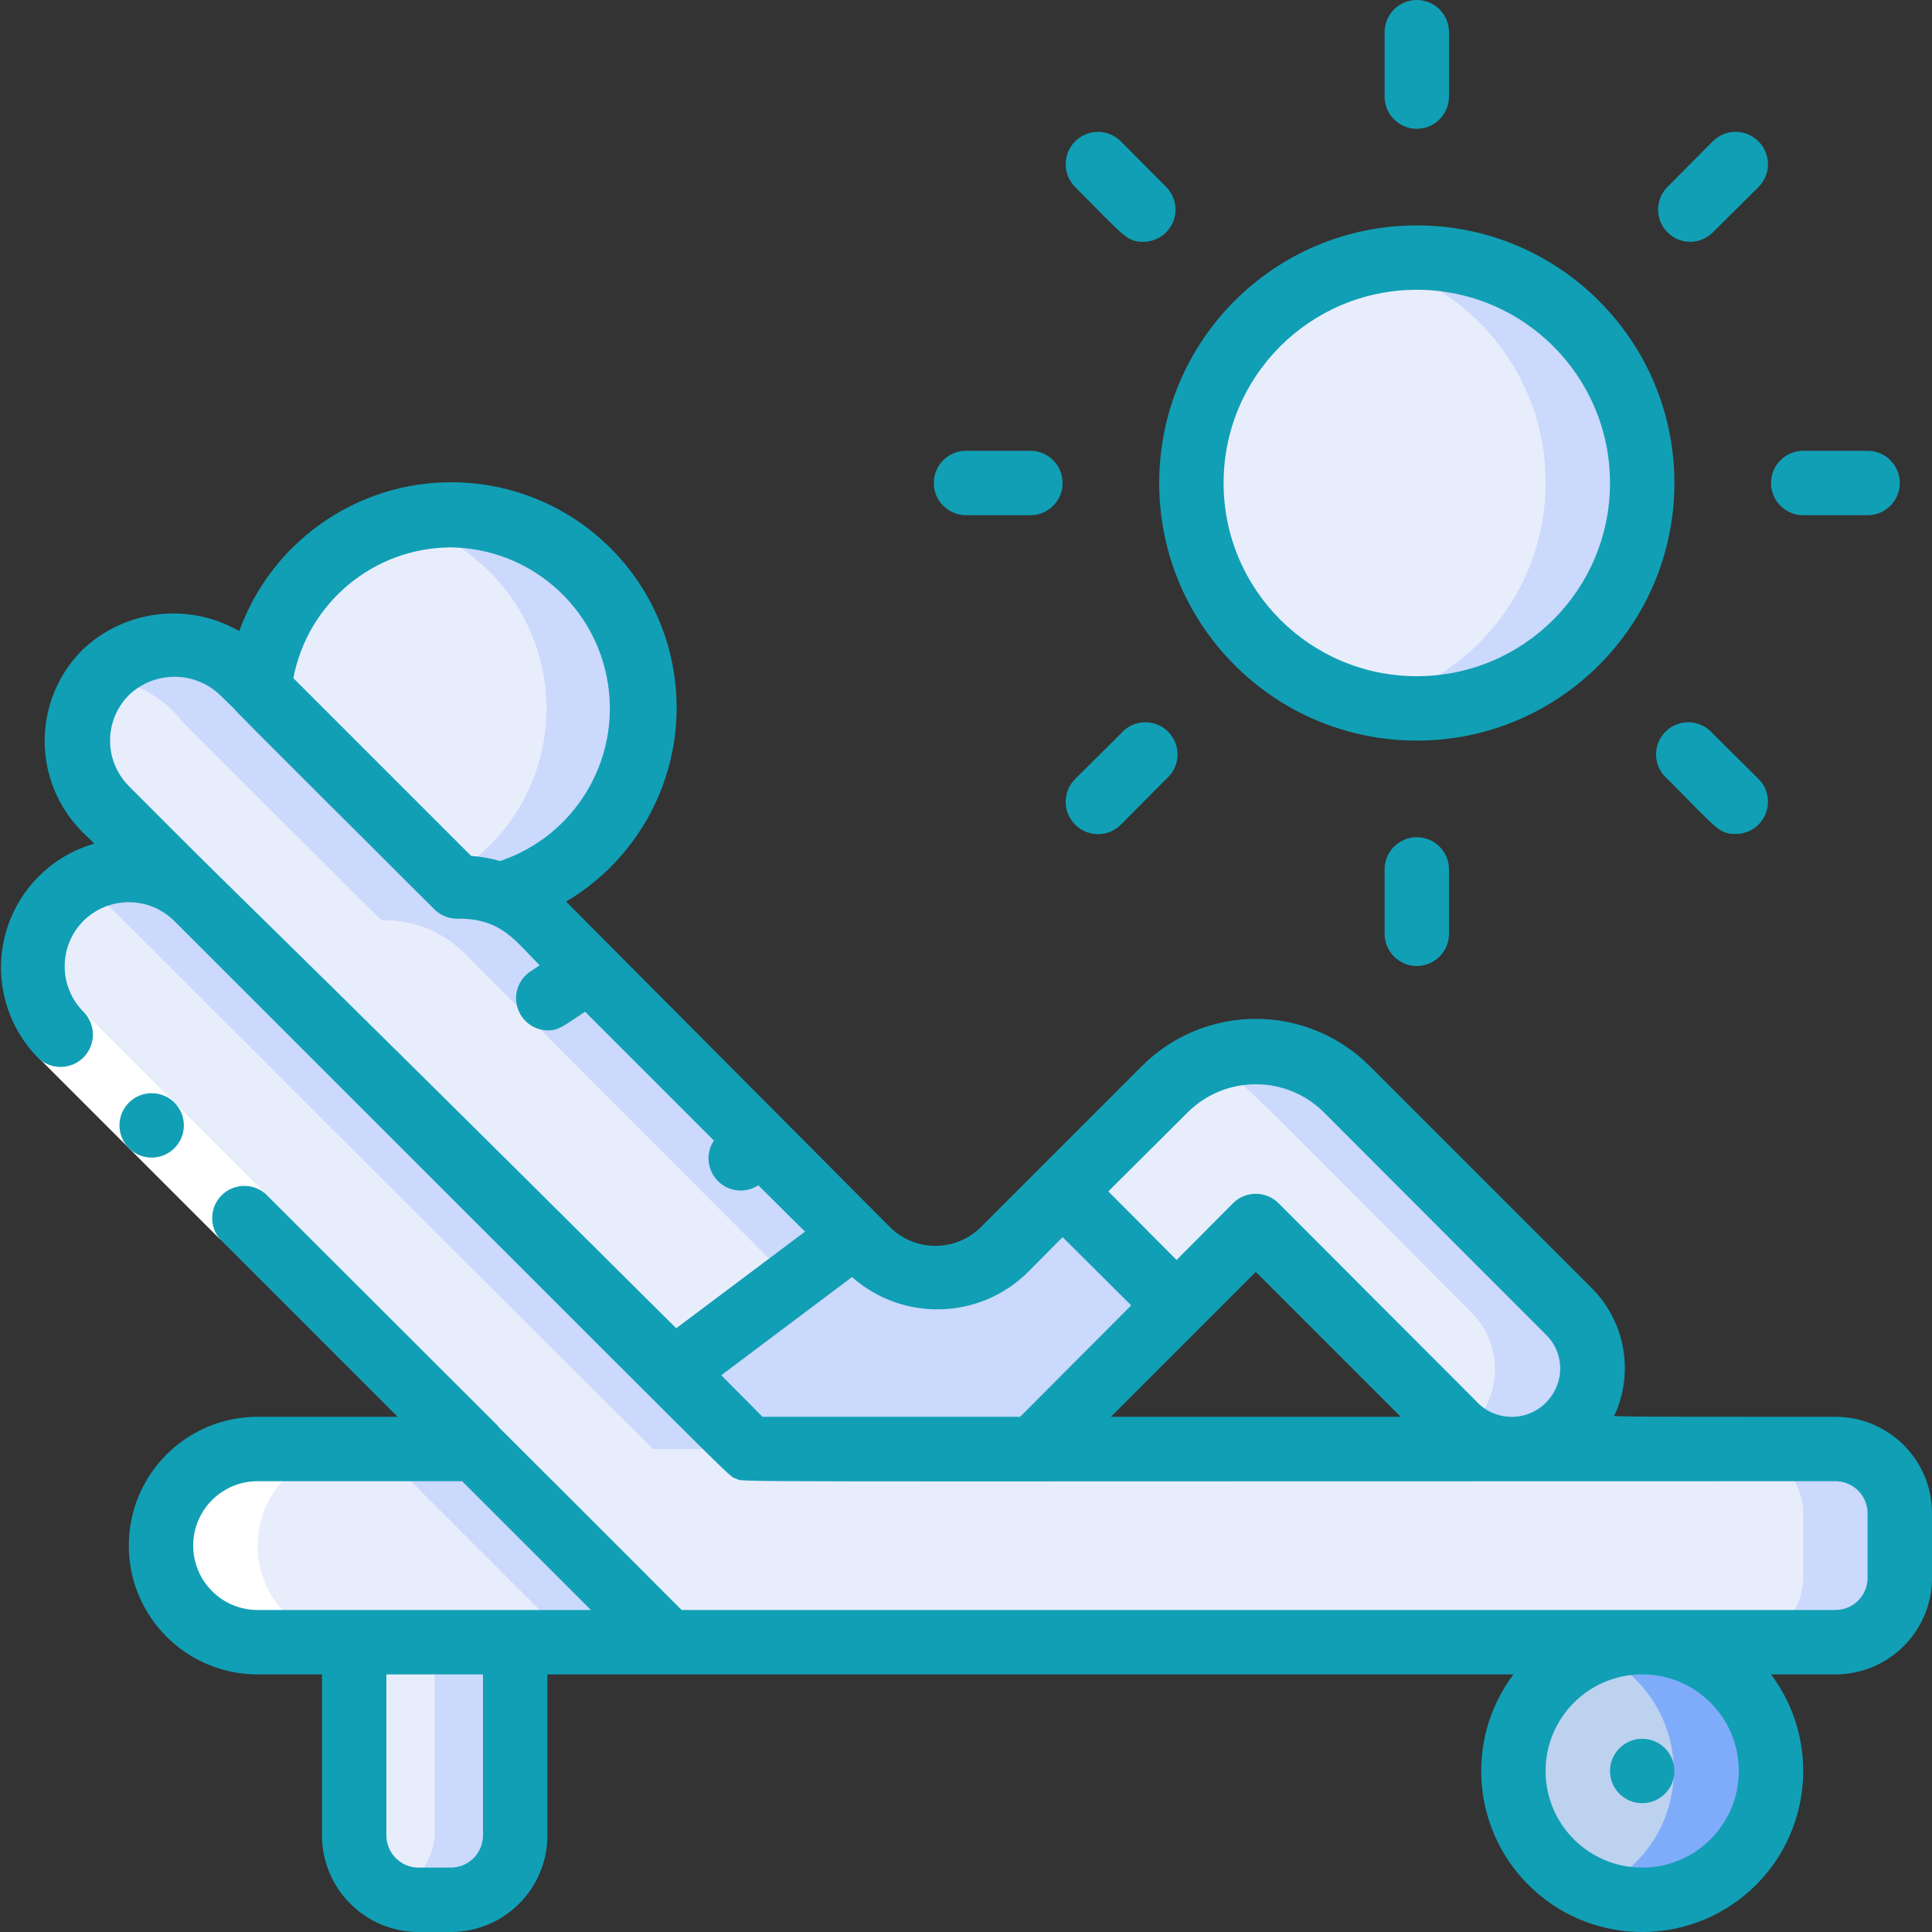 <svg height="512" viewBox="0 0 60 60" width="512" xmlns="http://www.w3.org/2000/svg"><rect x="0" y="0" width="60" height="60" fill="#333333" stroke="none"/><g id="081---Sunbathing" fill="none"><g id="Icons" transform="translate(1 8)"><path id="Shape" d="m19 14c-0 2.709-1.816 5.081-4.43 5.79-.439-.175-.908-.26-1.38-.25l-6.19-6.14c.107-2.144 1.35-4.067 3.26-5.046 1.91-.979 4.197-.865 6 .3 1.803 1.165 2.847 3.203 2.74 5.346z" fill="#cad9fc"/><path id="Shape" d="m12.89 19.25-5.89-5.85c.257-2.501 2.045-4.576 4.48-5.2 2.374.616 4.133 2.615 4.444 5.048.31 2.433-.891 4.809-3.034 6.002z" fill="#e8edfc"/><path id="Shape" d="m25.53 30.36-5.66 4.24c-17.32-17.32-13.02-12.9-17.6-17.48-.857-.858-1.113-2.147-.649-3.268.464-1.12 1.557-1.851 2.769-1.852 1.033.061 1.987.573 2.61 1.4l6.15 6.14c1.74 0 2.43.9 3.4 1.87z" fill="#cad9fc"/><path id="Shape" d="m23.6 31.81-3.72 2.79c-14.88-14.88-14.12-13.99-17.61-17.48-1.107-1.107-1.177-2.879-.16-4.07 1.019.073 1.959.579 2.58 1.39 6.63 6.61 6.11 6.14 6.23 6.14.927-.011 1.82.349 2.48 1z" fill="#e8edfc"/><path id="Shape" d="m46 37c-.537-.004-1.059-.179-1.49-.5-.29-.21.22.27-6.46-6.42l-2.46 2.46-3.59-3.54c3.34-3.35 3.48-3.64 4.49-4 1.489-.603 3.194-.256 4.33.88l6.89 6.89c.682.71.884 1.755.515 2.669-.369.913-1.24 1.525-2.225 1.561z" fill="#cad9fc"/><path id="Shape" d="m44.46 36.5c-.29-.21.22.27-6.46-6.42-.778.865-1.635 1.655-2.56 2.36l-3.44-3.44c3.34-3.35 3.48-3.64 4.49-4 1 .41.58.13 8.22 7.77.501.509.761 1.208.713 1.921-.048.713-.398 1.371-.963 1.809z" fill="#e8edfc"/><path id="Shape" d="m35.54 32.54-4.45 4.46h-8.81l-2.41-2.4 5.66-4.24.44.44c1.171 1.17 3.069 1.17 4.24 0l1.79-1.8z" fill="#cad9fc"/><path id="Shape" d="m50 7c0 3.866-3.134 7-7 7s-7-3.134-7-7c0-3.866 3.134-7 7-7s7 3.134 7 7z" fill="#cad9fc"/><path id="Shape" d="m47 7c.001 3.289-2.287 6.135-5.5 6.84-.825-.188-1.608-.527-2.31-1-2.369-1.535-3.584-4.343-3.081-7.121.503-2.778 2.624-4.982 5.381-5.589 3.228.703 5.524 3.567 5.51 6.87z" fill="#e8edfc"/><path id="Shape" d="m58 39v2c0 1.105-.895 2-2 2h-36.24l-18.88-18.88c-.656-.659-.969-1.585-.848-2.507.121-.922.663-1.736 1.468-2.203.982-.568 2.202-.533 3.15.09.42.27 13.9 13.78 17.63 17.5h33.72c1.105 0 2 .895 2 2z" fill="#cad9fc"/><path id="Shape" d="m55 39v2c0 1.105-.895 2-2 2h-33.24l-18.88-18.88c-.656-.659-.969-1.585-.848-2.507.121-.922.663-1.736 1.468-2.203.65.39-.79-.9 17.78 17.59h33.72c1.105 0 2 .895 2 2z" fill="#e8edfc"/><path id="Shape" d="m19.76 43h-12.76c-1.657 0-3-1.343-3-3s1.343-3 3-3h6.76z" fill="#cad9fc"/><path id="Shape" d="m16.76 43h-9.76c-1.657 0-3-1.343-3-3s1.343-3 3-3h3.76z" fill="#e8edfc"/><path id="Shape" d="m15 43v5.9c0 1.105-.895 2-2 2-.587.071-1.183.02-1.75-.15-.754-.305-1.248-1.037-1.25-1.85v-5.9z" fill="#cad9fc"/><path id="Shape" d="m12.5 43v5.9c-.002.813-.496 1.545-1.25 1.85-.754-.305-1.248-1.037-1.25-1.85v-5.9z" fill="#e8edfc"/><path id="Shape" d="m54 47c.004 2.013-1.488 3.715-3.484 3.975-1.996.26-3.874-1.004-4.385-2.95-.511-1.946.503-3.97 2.369-4.725 1.232-.498 2.63-.352 3.733.389 1.102.742 1.765 1.982 1.767 3.311z" fill="#7facfa"/><path id="Shape" d="m48.5 50.7c-1.5-.616-2.48-2.078-2.48-3.7s.98-3.084 2.48-3.7c1.5.616 2.48 2.078 2.48 3.7s-.98 3.084-2.48 3.7z" fill="#bdd2ef"/></g><path id="Shape" d="m3 3c0-1.657 1.343-3 3-3h-3c-1.657 0-3 1.343-3 3s1.343 3 3 3h3c-1.657 0-3-1.343-3-3z" fill="#fff" transform="translate(5 45)"/><path id="Rectangle-path" d="m3.714 30.953h2v8h-2z" fill="#fff" transform="matrix(.707 -.707 .707 .707 -23.335 13.571)"/><g fill="#119fb5"><path id="Shape" d="m36 15c0 4.418 3.582 8 8 8s8-3.582 8-8-3.582-8-8-8-8 3.582-8 8zm8-6c3.314 0 6 2.686 6 6s-2.686 6-6 6-6-2.686-6-6 2.686-6 6-6z"/><path id="Shape" d="m43 27v2c0 .552.448 1 1 1s1-.448 1-1v-2c0-.552-.448-1-1-1s-1 .448-1 1z"/><path id="Shape" d="m45 3v-2c0-.552-.448-1-1-1s-1 .448-1 1v2c0 .552.448 1 1 1s1-.448 1-1z"/><path id="Shape" d="m58 16c.552 0 1-.448 1-1s-.448-1-1-1h-2c-.552 0-1 .448-1 1s.448 1 1 1z"/><path id="Shape" d="m30 16h2c.552 0 1-.448 1-1s-.448-1-1-1h-2c-.552 0-1 .448-1 1s.448 1 1 1z"/><path id="Shape" d="m54.61 4.39c-.188-.189-.443-.296-.71-.296s-.522.106-.71.296l-1.41 1.42c-.281.287-.364.715-.209 1.085.155.371.517.613.919.615.262-.001.514-.105.7-.29l1.42-1.41c.189-.188.296-.443.296-.71s-.106-.522-.296-.71z"/><path id="Shape" d="m33.39 25.61c.188.189.443.296.71.296s.522-.106.71-.296l1.41-1.42c.285-.244.41-.628.322-.993-.088-.365-.373-.651-.738-.738-.365-.088-.749.036-.993.322l-1.42 1.41c-.189.188-.296.443-.296.71s.106.522.296.71z"/><path id="Shape" d="m53.19 22.78c-.244-.285-.628-.41-.993-.322-.365.088-.651.373-.738.738-.088.365.036.749.322.993 1.54 1.54 1.59 1.71 2.12 1.71.406.002.774-.241.929-.617.156-.375.069-.807-.219-1.093z"/><path id="Shape" d="m34.81 4.39c-.392-.392-1.028-.392-1.42 0s-.392 1.028 0 1.42c1.54 1.54 1.6 1.7 2.12 1.7.402-.002.764-.244.919-.615.155-.371.073-.798-.209-1.085z"/><path id="Shape" d="m57 44c-7.63 0-6.9 0-6.85-.07.602-1.332.315-2.898-.72-3.93l-6.89-6.89c-.938-.94-2.212-1.469-3.54-1.469s-2.602.529-3.54 1.469l-5 5c-.78.775-2.04.775-2.82 0l-10.06-10.11c2.655-1.572 3.968-4.697 3.232-7.694-.736-2.997-3.348-5.158-6.429-5.32s-5.906 1.712-6.953 4.614c-1.573-.906-3.554-.67-4.87.58-.751.75-1.173 1.768-1.173 2.83s.422 2.08 1.173 2.83l.37.36c-1.354.388-2.404 1.459-2.765 2.82-.361 1.361.021 2.812 1.005 3.82.254.254.623.353.97.26.347-.093.617-.363.71-.71.093-.347-.006-.716-.26-.97-.775-.78-.775-2.04 0-2.82.78-.775 2.04-.775 2.82 0 18.29 18.27 17.16 17.2 17.45 17.32s-1.53.08 34.14.08c.552 0 1 .448 1 1v2c0 .552-.448 1-1 1h-35.83c-6.42-6.43-5.63-5.61-5.7-5.71l-7.23-7.22c-.397-.34-.988-.317-1.358.052-.369.369-.392.961-.052 1.358l5.52 5.52h-4.35c-2.209 0-4 1.791-4 4s1.791 4 4 4h2v5c0 1.657 1.343 3 3 3h1c1.657 0 3-1.343 3-3v-5h30c-1.547 2.063-1.272 4.964.636 6.699 1.907 1.735 4.821 1.735 6.729 0 1.907-1.735 2.183-4.636.636-6.699h2c1.657 0 3-1.343 3-3v-2c0-1.657-1.343-3-3-3zm-43-27c2.439.029 4.501 1.814 4.879 4.224s-1.037 4.741-3.349 5.516c-.294-.084-.595-.138-.9-.16l-5.52-5.52c.45-2.348 2.499-4.05 4.89-4.06zm-10 7.41c-.775-.78-.775-2.04 0-2.82.793-.762 2.047-.762 2.84 0l.44.43c.08.1-.14-.11 6.22 6.23.2.194.472.295.75.28 1.33 0 1.76.7 2.51 1.45l-.29.19c-.361.242-.524.691-.403 1.109.121.418.498.71.933.721.36 0 .49-.13 1.17-.58l4 4c-.262.395-.21.92.124 1.257.334.337.859.392 1.256.133l1.45 1.44-4 3c-14.19-14.12-12.7-12.51-17-16.84zm27.68 19.59h-8l-1.28-1.29 4.06-3.05c1.576 1.394 3.963 1.328 5.46-.15l1.08-1.09 2.13 2.12zm2.82 0 4.5-4.5 4.5 4.5zm13.82-.89c-.208.468-.64.798-1.146.875s-1.017-.11-1.354-.495l-6.11-6.12c-.188-.189-.443-.296-.71-.296s-.522.106-.71.296l-1.75 1.76-2.12-2.13 2.46-2.45c1.171-1.17 3.069-1.17 4.24 0l6.88 6.89c.453.431.582 1.102.32 1.67zm-33.32 13.89c0 .552-.448 1-1 1h-1c-.552 0-1-.448-1-1v-5h3zm-7-7c-1.105 0-2-.895-2-2s.895-2 2-2h6.35l4 4zm43 8c-1.657 0-3-1.343-3-3s1.343-3 3-3 3 1.343 3 3-1.343 3-3 3z"/><circle id="Oval" cx="4.71" cy="34.95" r="1"/><circle id="Oval" cx="51" cy="55" r="1"/></g></g></svg>